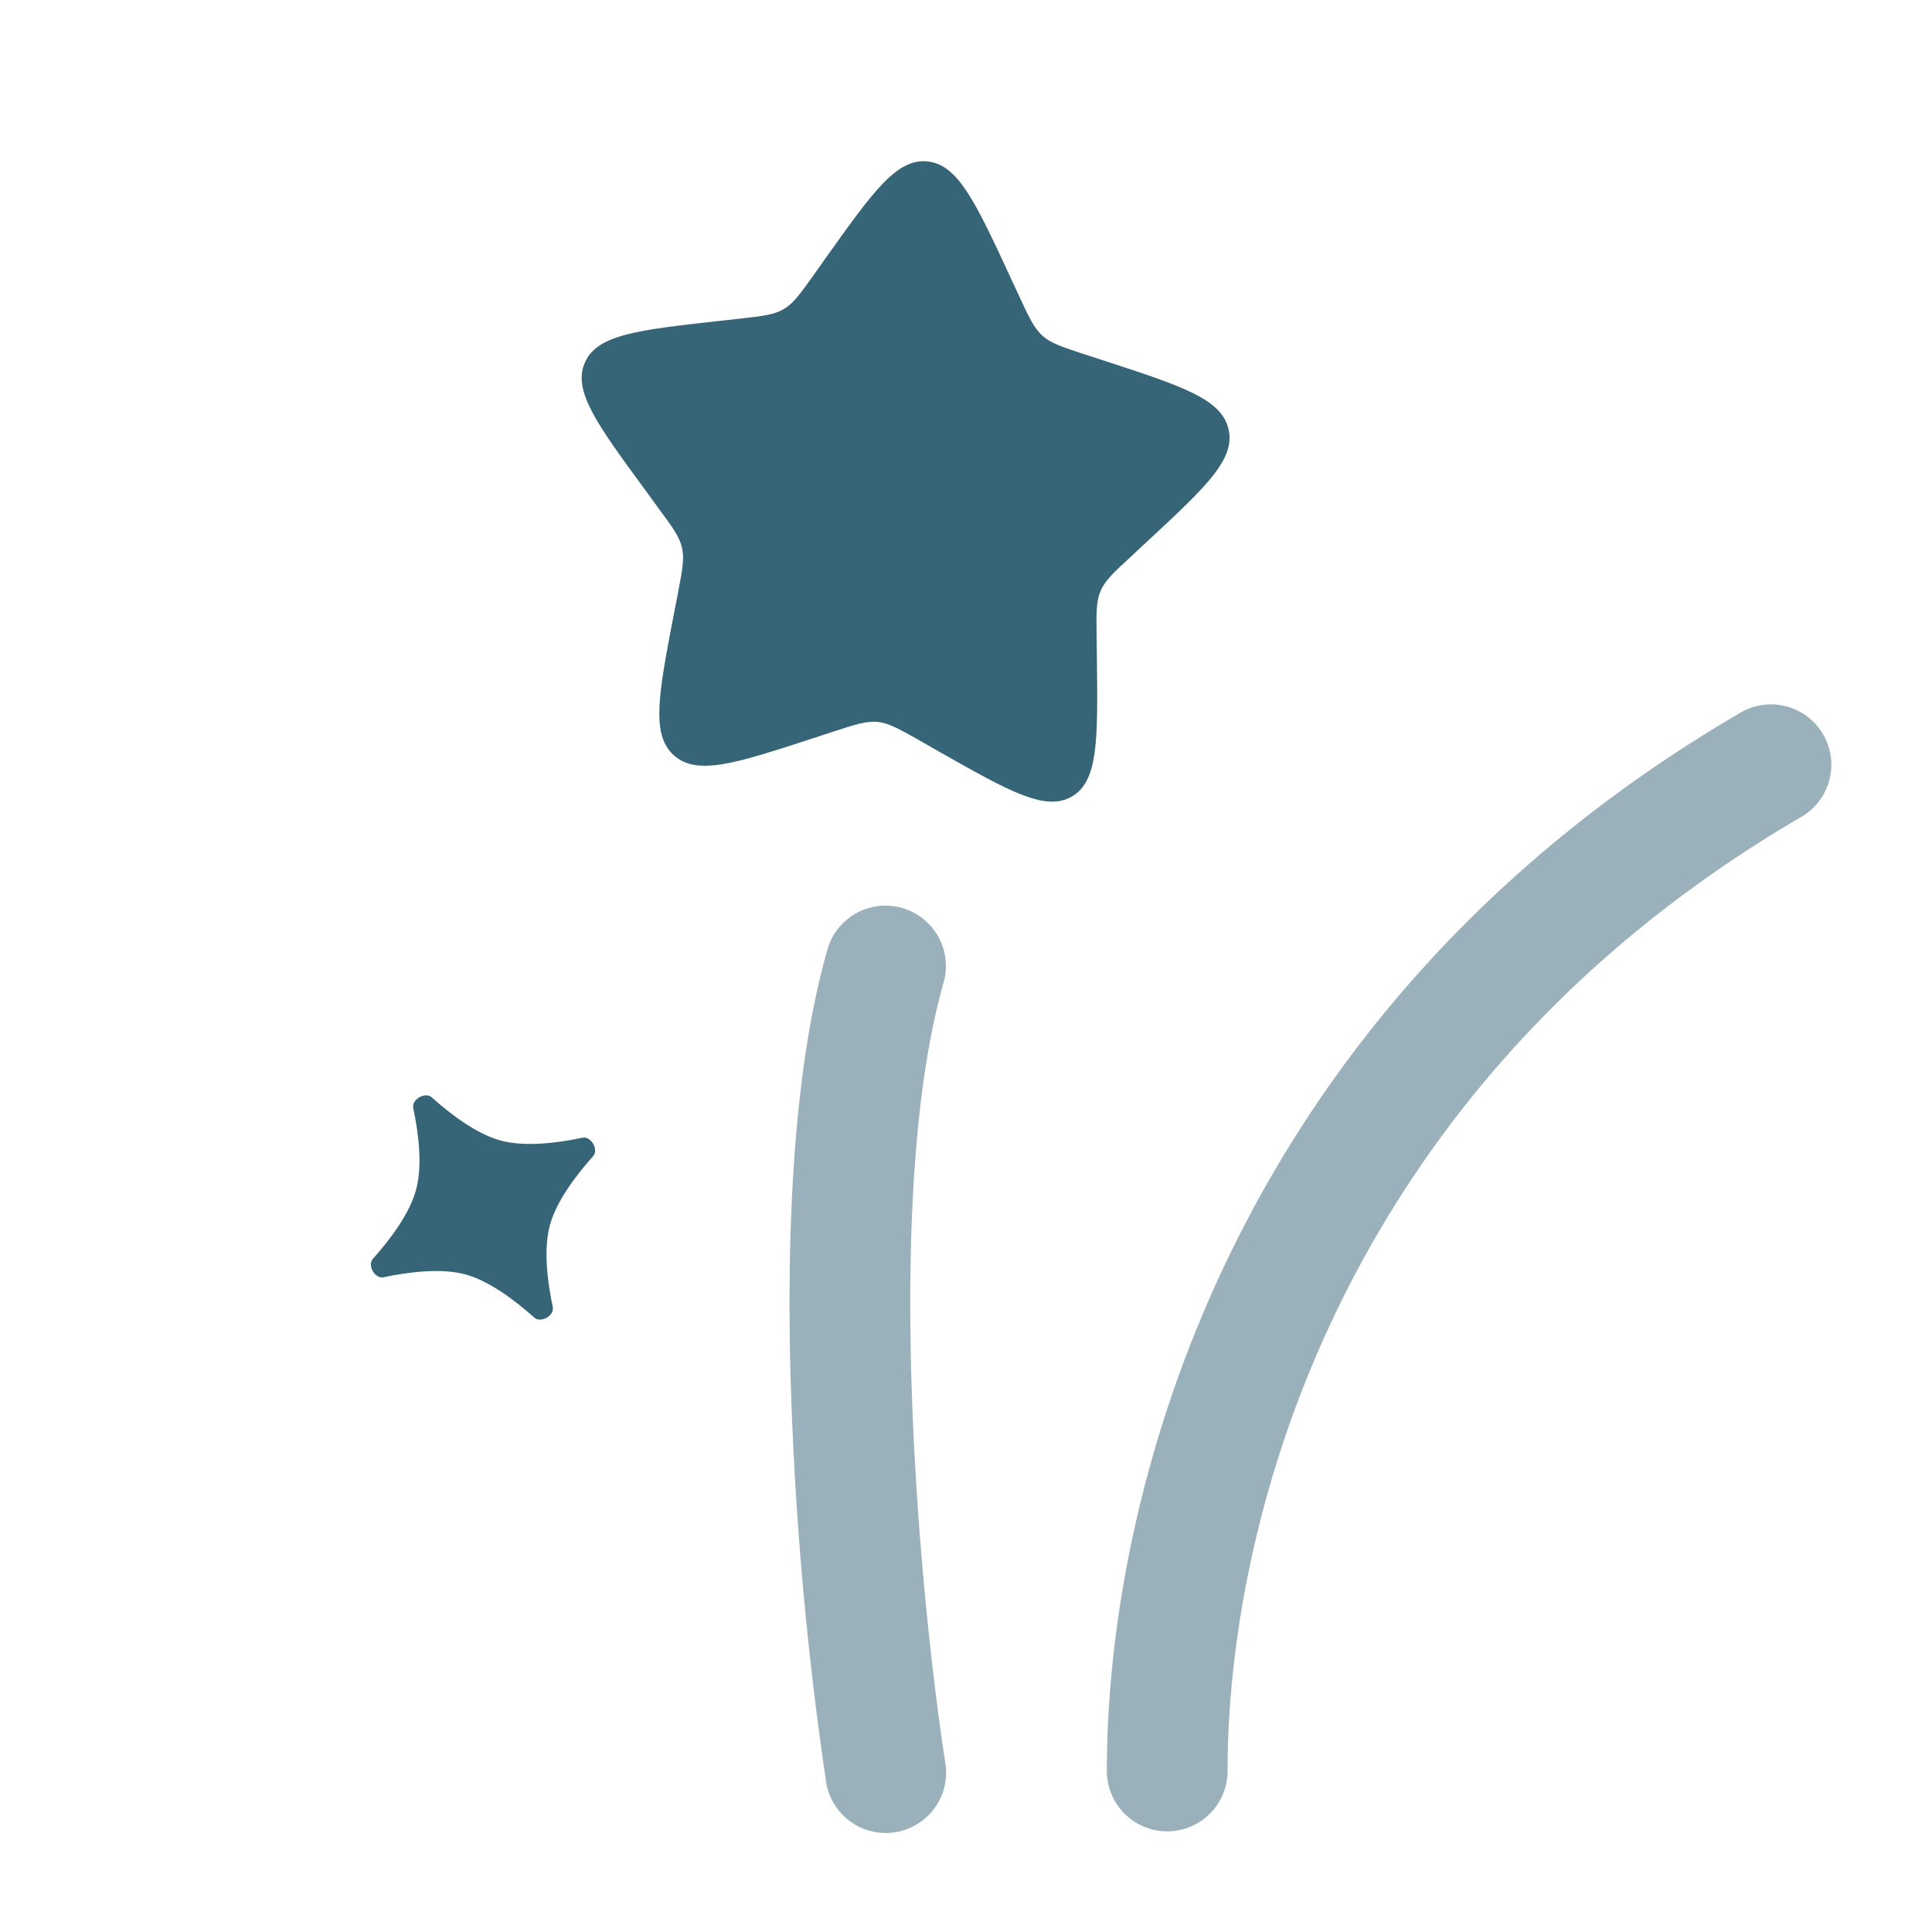 <?xml version="1.0" encoding="utf-8"?>
<svg xmlns="http://www.w3.org/2000/svg" viewBox="0 0 20 20" fill="none" height="20" width="20">
  <path d="M10.458 2.866c-.36-.775-.54-1.163-.857-1.195-.317-.033-.562.31-1.052.998l-.126.178c-.14.196-.209.294-.309.352-.1.06-.22.073-.458.1l-.218.024c-.84.094-1.26.14-1.385.434-.125.292.128.637.634 1.326l.13.179c.145.196.217.294.243.408.026.115.003.233-.042.47l-.042.216c-.16.833-.239 1.25.001 1.464.24.214.641.083 1.444-.179l.207-.068c.228-.074.342-.111.458-.1.117.013.222.073.433.192l.192.11c.741.42 1.112.63 1.386.47.273-.16.268-.586.258-1.437l-.003-.22c-.003-.242-.005-.363.041-.47.046-.108.134-.19.31-.352l.16-.149c.617-.573.927-.86.855-1.172-.07-.314-.475-.446-1.284-.71l-.209-.068c-.23-.075-.345-.113-.433-.191-.088-.079-.139-.189-.241-.409l-.093-.2Z" fill="#376578"/>
  <path opacity=".5" clip-rule="evenodd" d="M9.338 9.399c.332.095.524.44.43.773-.306 1.069-.38 2.62-.331 4.173.048 1.538.212 3.013.347 3.893a.625.625 0 1 1-1.235.19 35.66 35.66 0 0 1-.361-4.044c-.05-1.578.016-3.291.378-4.556a.625.625 0 0 1 .772-.429Zm9.535-1.797a.625.625 0 0 1-.225.854c-4.76 2.777-5.94 7.26-5.94 9.877a.625.625 0 1 1-1.25 0c0-2.938 1.32-7.9 6.56-10.956a.625.625 0 0 1 .855.225Z" fill-rule="evenodd" fill="#376578"/>
  <path d="M4.278 11.47c-.019-.089.124-.171.192-.11.198.178.466.38.716.448.25.066.582.025.843-.03.09-.02.172.124.11.192-.177.198-.38.465-.447.715-.067.25-.025.583.03.844.02.09-.124.172-.192.11-.198-.177-.466-.38-.715-.447-.25-.067-.583-.025-.844.03-.09.019-.172-.124-.11-.192.177-.198.38-.466.447-.716.067-.25.025-.582-.03-.843Z" fill="#376578"/>
</svg>